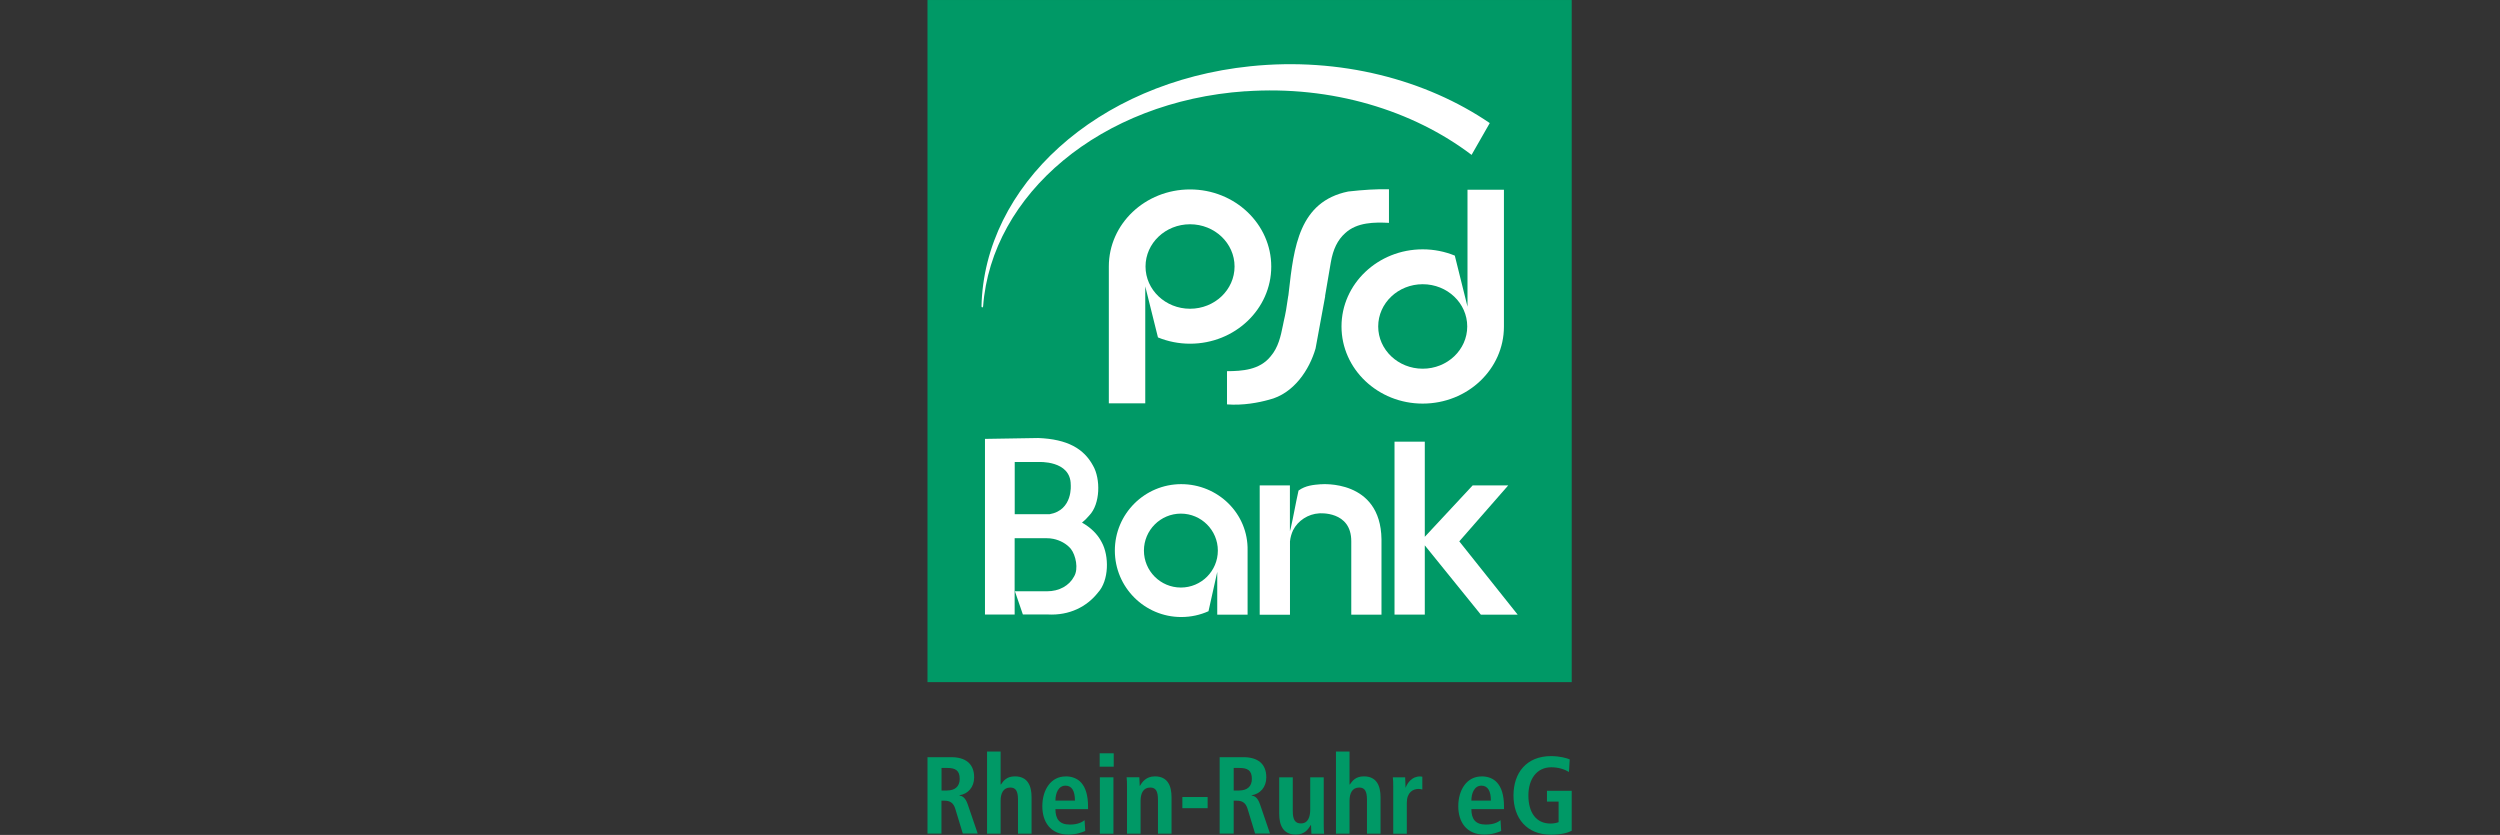 <?xml version="1.0" encoding="UTF-8" standalone="no"?><!DOCTYPE svg PUBLIC "-//W3C//DTD SVG 1.1//EN" "http://www.w3.org/Graphics/SVG/1.1/DTD/svg11.dtd"><svg width="100%" height="100%" viewBox="0 0 1563 522" version="1.1" xmlns="http://www.w3.org/2000/svg" xmlns:xlink="http://www.w3.org/1999/xlink" xml:space="preserve" xmlns:serif="http://www.serif.com/" style="fill-rule:evenodd;clip-rule:evenodd;stroke-linejoin:round;stroke-miterlimit:2;"><rect x="0" y="0" width="1563" height="522" fill="#333333" stroke="none"/><g><rect x="579.869" y="0.007" width="402.762" height="426.457" style="fill:#096;"/><path d="M592.197,494.245l-3.552,0l-0,-14.124l3.552,-0c4.931,-0 7.814,1.379 7.814,6.853c0,4.848 -3.134,7.23 -7.814,7.23m7.605,3.217l0,-0.209c5.349,-0.835 9.236,-4.972 9.236,-11.241c-0,-8.776 -5.767,-12.578 -14.25,-12.578l-14.919,-0l-0,47.764l8.734,0l-0,-20.56l1.964,0c3.218,0 5.474,1.212 6.644,4.973l4.722,15.546l9.319,-0l-6.226,-18.22c-1.505,-4.43 -3.51,-5.266 -5.266,-5.558" style="fill:#096;fill-rule:nonzero;"/><path d="M634.529,485.386c-5.266,0 -7.23,2.884 -8.734,5.057l-0.209,-0l0,-20.602l-8.483,-0l-0,51.358l8.483,0l0,-20.56c0,-4.513 1.588,-8.274 6.018,-8.274c3.51,-0 4.847,2.256 4.847,7.689l0,21.145l8.483,0l0,-22.733c0,-7.146 -2.382,-13.08 -10.405,-13.08" style="fill:#096;fill-rule:nonzero;"/><path d="M659.853,500.556c0,-4.639 1.839,-9.361 6.31,-9.361c3.845,-0 5.892,3.134 5.892,9.361l-12.202,-0Zm6.31,-15.128c-8.984,-0 -14.501,8.149 -14.501,18.68c0,9.527 4.931,17.676 16.298,17.676c5.057,0 8.734,-1.504 10.531,-2.256l-0.418,-6.728c-1.588,1.17 -4.054,2.716 -9.235,2.716c-6.603,-0 -8.985,-3.594 -8.985,-9.653l20.393,-0l0,-1.63c0,-14.375 -6.519,-18.847 -14.083,-18.847" style="fill:#096;fill-rule:nonzero;"/><rect x="687.643" y="485.971" width="8.483" height="35.27" style="fill:#096;"/><rect x="687.517" y="470.969" width="8.776" height="8.358" style="fill:#096;"/><path d="M722.077,485.386c-5.767,0 -8.149,3.845 -9.403,5.934l-0.125,0c-0,-1.755 -0.209,-3.635 -0.251,-5.391l-7.94,0c0.209,1.588 0.251,3.636 0.251,5.809l0,29.461l8.483,0l0,-20.56c0,-4.513 1.588,-8.274 6.018,-8.274c3.51,-0 4.847,2.256 4.847,7.689l0,21.145l8.483,0l0,-22.733c0,-7.146 -2.382,-13.08 -10.405,-13.08" style="fill:#096;fill-rule:nonzero;"/><rect x="739.21" y="498.299" width="15.796" height="6.979" style="fill:#096;"/><path d="M774.856,494.245l-3.552,0l0,-14.124l3.552,-0c4.931,-0 7.815,1.379 7.815,6.853c-0,4.848 -3.134,7.23 -7.815,7.23m7.606,3.217l-0,-0.209c5.349,-0.835 9.235,-4.972 9.235,-11.241c0,-8.776 -5.767,-12.578 -14.25,-12.578l-14.918,-0l-0,47.764l8.775,0l0,-20.56l2.006,0c3.218,0 5.474,1.212 6.645,4.973l4.722,15.546l9.319,-0l-6.227,-18.22c-1.504,-4.43 -3.51,-5.266 -5.307,-5.558" style="fill:#096;fill-rule:nonzero;"/><path d="M827.636,485.971l-8.483,0l-0,20.184c-0,4.513 -1.296,8.651 -5.851,8.651c-3.552,-0 -5.056,-2.257 -5.056,-7.69l-0,-21.145l-8.483,0l-0,22.733c-0,7.146 2.381,13.08 10.405,13.08c5.558,0 7.731,-3.385 9.361,-5.976l-0.084,-0.083l0.209,0.083c0,1.756 0.209,3.636 0.251,5.433l7.94,0c-0.209,-1.588 -0.251,-3.636 -0.251,-5.85l-0,-29.42l0.042,0Z" style="fill:#096;fill-rule:nonzero;"/><path d="M852.709,485.386c-5.265,0 -7.229,2.884 -8.776,5.057l-0.208,-0l-0,-20.602l-8.484,-0l0,51.358l8.484,0l-0,-20.56c-0,-4.513 1.588,-8.274 6.017,-8.274c3.51,-0 4.889,2.256 4.889,7.689l0,21.145l8.484,0l-0,-22.733c-0,-7.146 -2.424,-13.08 -10.406,-13.08" style="fill:#096;fill-rule:nonzero;"/><path d="M919.906,500.556c-0,-4.639 1.839,-9.361 6.31,-9.361c3.803,-0 5.892,3.134 5.892,9.361l-12.202,-0Zm6.31,-15.128c-8.985,-0 -14.501,8.149 -14.501,18.68c0,9.527 4.931,17.676 16.298,17.676c5.056,0 8.776,-1.504 10.531,-2.256l-0.418,-6.728c-1.588,1.17 -4.012,2.716 -9.236,2.716c-6.602,-0 -8.984,-3.594 -8.984,-9.653l20.393,-0l-0,-1.63c-0,-14.375 -6.519,-18.847 -14.083,-18.847" style="fill:#096;fill-rule:nonzero;"/><path d="M878.869,492.407l-0.125,-0c-0,-2.132 -0.209,-4.305 -0.251,-6.436l-7.689,0c0.209,1.588 0.251,3.636 0.251,5.809l-0,29.461l8.483,0l-0,-19.306c-0,-6.561 3.844,-8.693 7.313,-8.693c0.877,0 1.63,0.168 2.382,0.335l-0,-7.94c-0.46,-0.084 -0.878,-0.209 -1.421,-0.209c-5.266,-0 -7.94,4.262 -8.985,6.979" style="fill:#096;fill-rule:nonzero;"/><path d="M967.169,501.141l7.271,-0l0,12.871c-1.17,0.459 -3.008,0.877 -5.056,0.877c-8.985,0 -13.832,-6.853 -13.832,-17.593c-0,-9.946 5.015,-17.593 14.333,-17.593c4.347,-0 8.191,1.212 11.033,2.925l0.459,-7.856c-1.838,-0.794 -6.184,-2.048 -11.659,-2.048c-15.336,0 -23.485,10.406 -23.485,24.572c-0,14.166 8.149,24.572 23.485,24.572c6.227,-0 10.448,-1.17 12.913,-2.466l0,-24.989l-15.462,-0l0,6.728Z" style="fill:#096;fill-rule:nonzero;"/><path d="M912.342,338.456l30.59,-34.977l-22.232,-0l-29.921,32.135l-0,-59.465l-18.93,-0l-0,108.108l18.93,-0l-0,-43.294l35.061,43.336l23.026,-0l-36.524,-45.843Z" style="fill:#fff;fill-rule:nonzero;"/><path d="M656.217,321.49l-21.813,-0l-0,-32.637l14.751,-0c0,-0 20.268,-1.254 20.268,14.208c-0,-0 1.504,15.88 -13.247,18.429m20.225,5.307c1.714,-1.379 3.26,-2.884 4.597,-4.513c6.979,-7.188 7.146,-22.942 2.382,-31.133c-5.725,-10.614 -15.963,-16.59 -34.267,-17.301l-33.306,0.544l0,109.821l18.555,-0c0.083,-12.286 -0.126,-27.455 -0,-39.7l-0,-8.023l20.1,-0c1.379,-0 2.758,0.125 4.137,0.418c4.179,0.877 8.149,3.009 10.824,6.143c3.217,4.053 4.931,12.62 2.131,17.3c-3.009,5.767 -9.319,9.361 -17.092,9.319l-19.933,0l4.973,14.501l15.629,0c13.456,0.711 24.363,-4.847 31.3,-13.665c6.979,-7.564 7.104,-22.984 2.34,-31.55c-2.591,-5.099 -6.979,-9.236 -12.328,-12.245" style="fill:#fff;fill-rule:nonzero;"/><path d="M825.964,302.726c-4.722,0.377 -9.737,0.753 -14.124,3.97c-1.839,8.233 -3.135,15.922 -4.89,23.653l-0.501,1.755l-0,-28.625l-18.889,-0l0,80.861l18.931,0l-0,-45.884c0.25,-2.465 0.961,-4.847 1.922,-6.937c3.05,-6.059 9.486,-10.196 16.298,-10.573c-0,0 20.184,-1.796 20.1,17.51l0,45.843l18.889,-0l-0,-47.138c-0.502,-37.778 -37.778,-34.393 -37.778,-34.393" style="fill:#fff;fill-rule:nonzero;"/><path d="M738.291,367.332c-12.787,0 -23.109,-10.363 -23.109,-23.109c-0,-12.746 10.363,-23.109 23.109,-23.109c12.746,-0 23.109,10.363 23.109,23.109c0,12.746 -10.322,23.109 -23.109,23.109m0.251,-64.647c-22.942,-0 -41.539,18.596 -41.539,41.538c0,22.942 18.597,41.538 41.539,41.538c6.059,0 11.826,-1.295 17.008,-3.635c1.755,-7.94 5.474,-24.572 5.474,-24.572l0,26.745l18.972,-0l0,-40.076c0.502,-23.151 -18.554,-41.538 -41.496,-41.538" style="fill:#fff;fill-rule:nonzero;"/><path d="M868.38,139.332l0,-21.02c-8.149,-0.126 -15.713,0.334 -25.491,1.421c-30.757,6.31 -33.975,34.893 -37.109,62.516l-0.292,2.591l-0.084,0.083l0,0.126c-0.878,6.477 -1.755,11.492 -2.8,15.796l-0.501,2.465c-1.379,6.812 -2.842,13.833 -7.731,19.516c-6.854,8.525 -17.844,9.194 -27.247,9.235l0,20.769c10.113,0.753 19.683,-1.086 26.118,-2.883c15.797,-3.803 25.492,-19.056 29.253,-32.094l5.976,-32.47l-0,-0.543l3.552,-20.811c1.42,-8.233 4.262,-14.041 8.984,-18.262c7.397,-6.895 18.471,-6.895 27.33,-6.435" style="fill:#fff;fill-rule:nonzero;"/><path d="M744.016,140.209c15.378,0 27.831,11.826 27.831,26.411c0,14.584 -12.453,26.41 -27.831,26.41c-15.378,0 -27.831,-11.826 -27.831,-26.41c-0,-14.585 12.453,-26.411 27.831,-26.411m-27.999,38.822l7.94,31.927c6.143,2.507 12.913,3.928 20.059,3.928c28.04,0 50.774,-21.605 50.774,-48.224c-0,-26.62 -22.734,-48.225 -50.774,-48.225c-28.04,0 -50.774,21.521 -50.774,48.141l0,85.584l22.775,-0l0,-73.131Z" style="fill:#fff;fill-rule:nonzero;"/><path d="M889.483,177.694c15.379,-0 27.832,11.826 27.832,26.41c-0,14.585 -12.453,26.411 -27.832,26.411c-15.378,0 -27.831,-11.826 -27.831,-26.411c-0,-14.584 12.453,-26.41 27.831,-26.41m0,74.635c28.041,-0 50.774,-21.521 50.774,-48.141l0,-85.584l-22.775,0l0,73.131l-7.94,-31.927c-6.143,-2.507 -12.913,-3.928 -20.059,-3.928c-28.04,0 -50.773,21.605 -50.773,48.224c-0,26.62 22.733,48.225 50.773,48.225" style="fill:#fff;fill-rule:nonzero;"/><path d="M778.576,57.091c54.033,-3.761 104.764,11.91 141.455,39.741l11.367,-19.891c-39.95,-27.205 -93.566,-41.33 -149.688,-35.521c-96.115,9.946 -166.488,74.928 -168.076,150.19c0,-0 0.377,1.379 1.003,-0c5.224,-70.164 73.674,-128.334 163.939,-134.561" style="fill:#fff;fill-rule:nonzero;"/></g></svg>